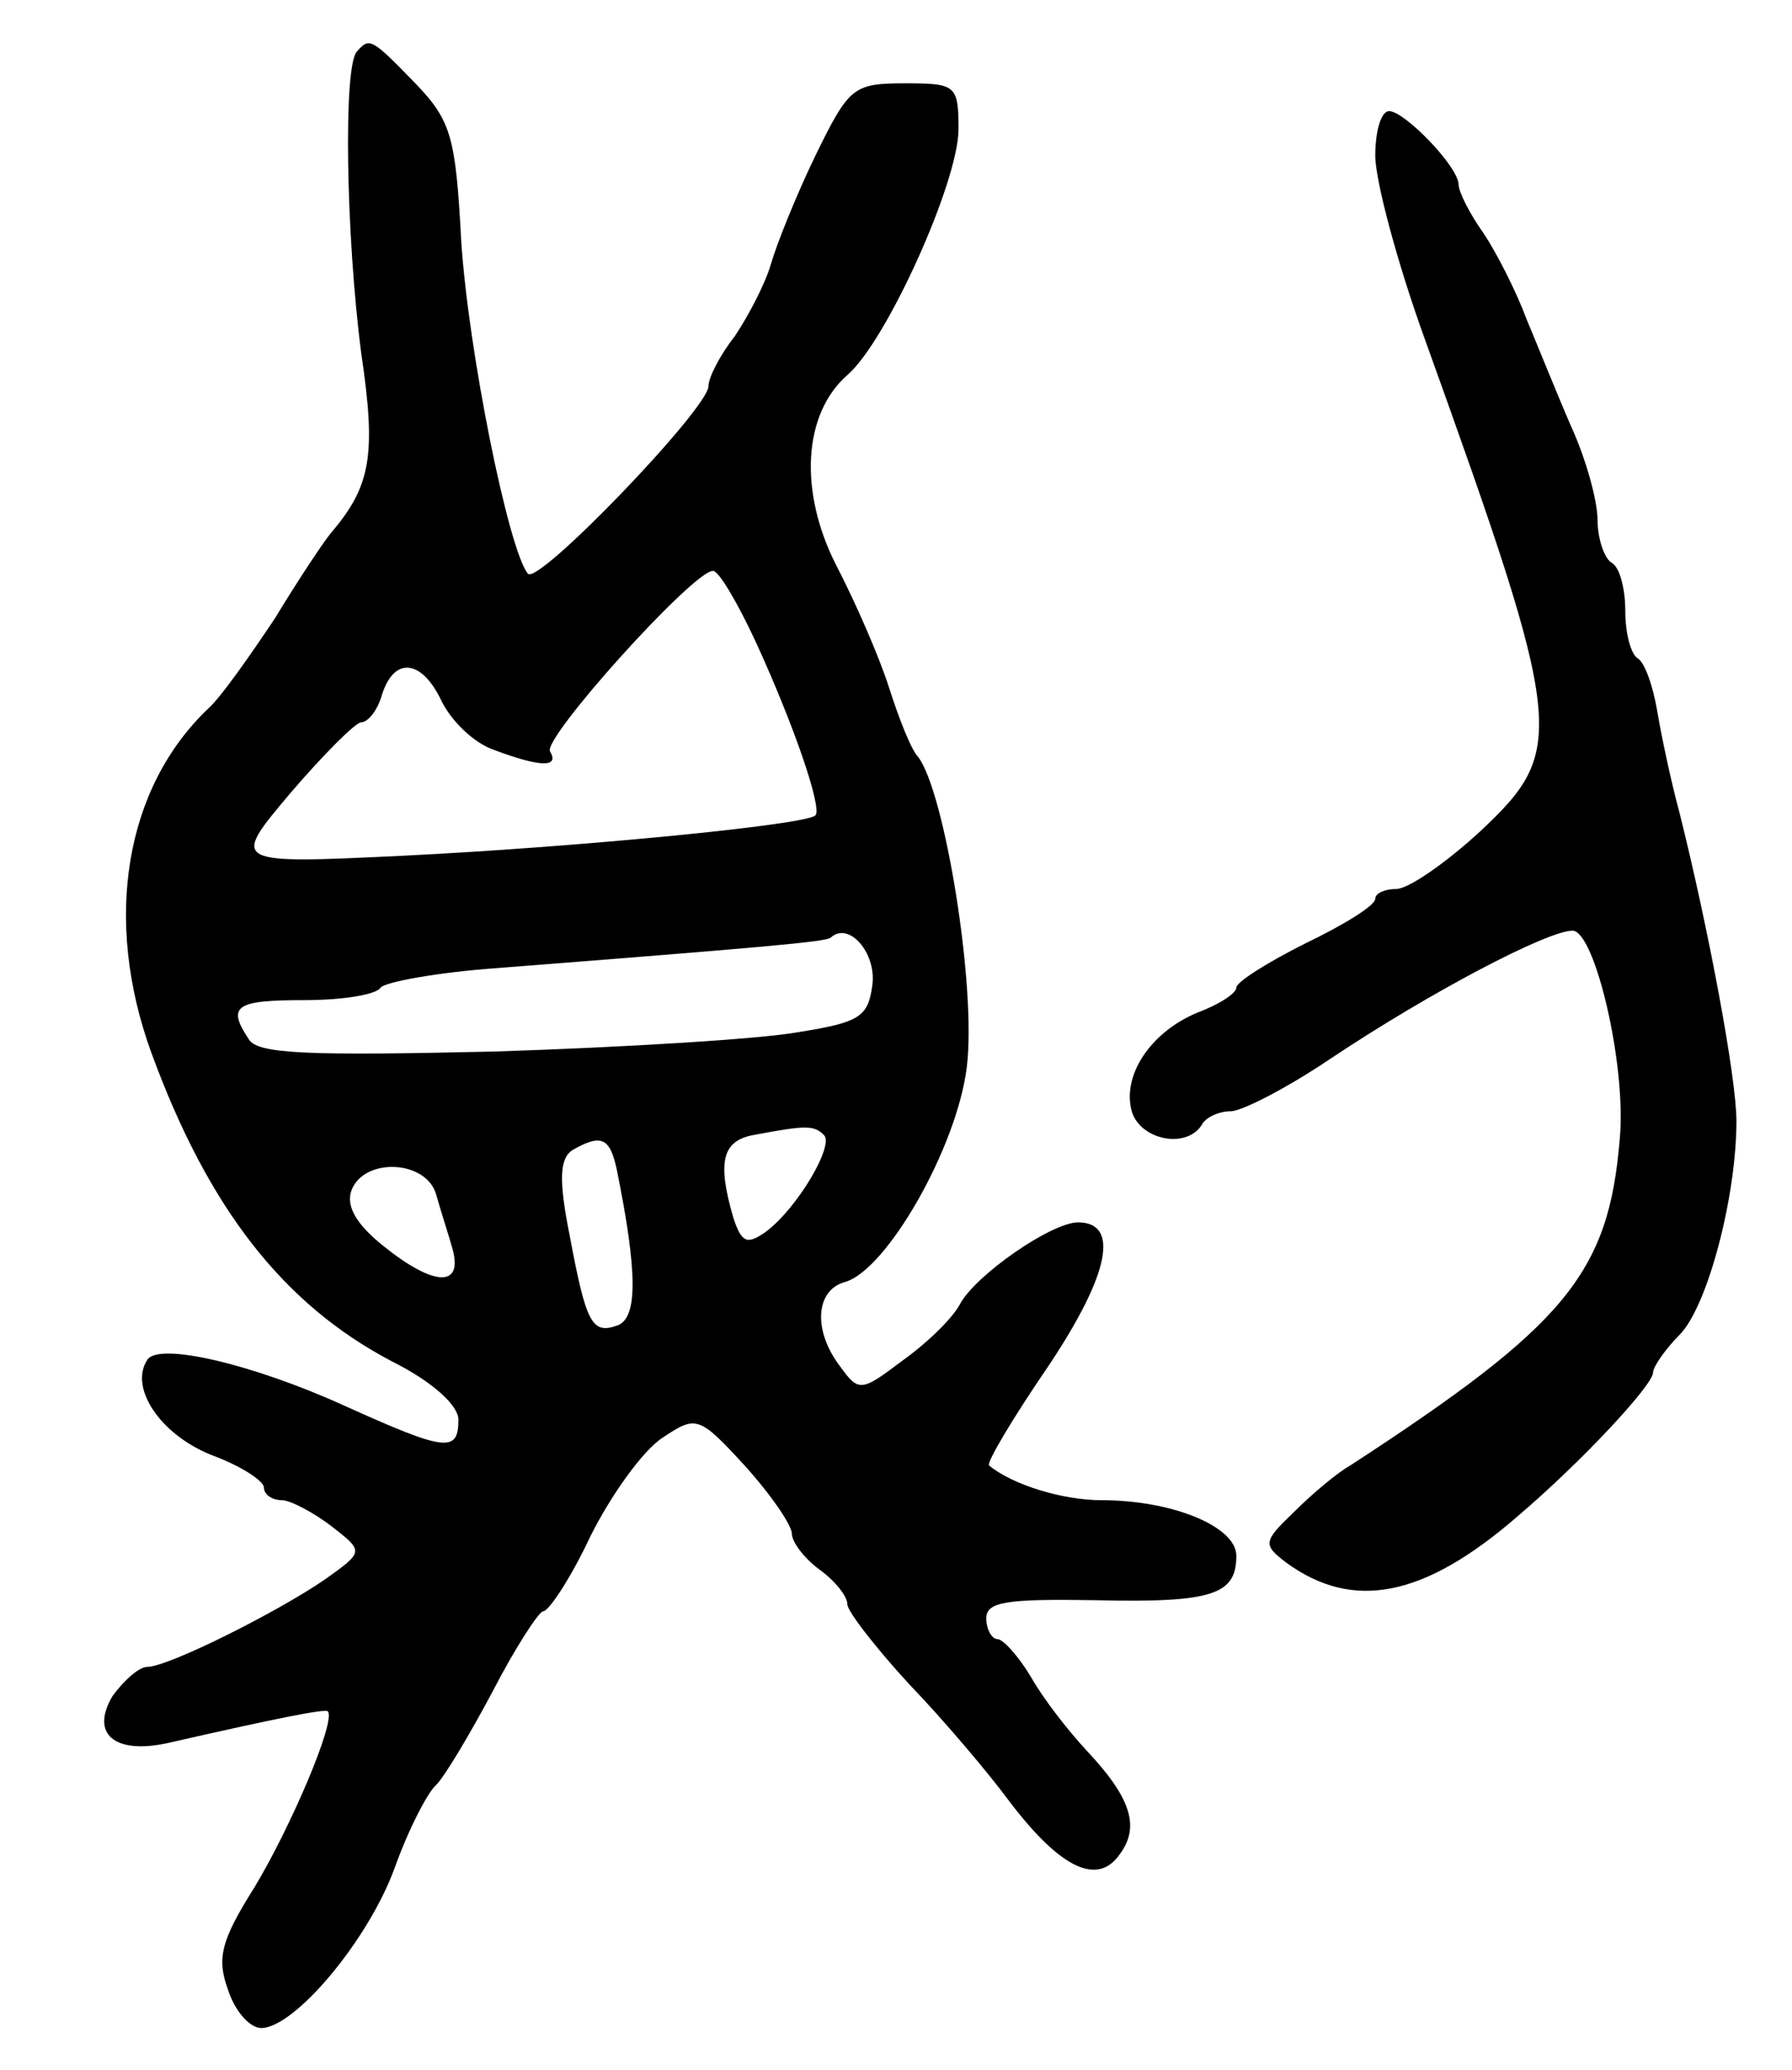 <svg version="1.0" xmlns="http://www.w3.org/2000/svg" width="129" height="149" viewBox="0 0 129 149" ><g transform="translate(0,149) scale(0.1,-0.1)" ><path d="M257 1453 c-10 -10 -8 -132 3 -217 11 -74 7 -96 -22 -130 -5 -6 -23 -33 -40 -61 -18 -27 -39 -57 -48 -65 -60 -57 -76 -152 -41 -248 41 -112 95 -181 173 -222 30 -15 48 -32 48 -42 0 -24 -9 -23 -82 10 -66 30 -134 46 -142 33 -13 -20 9 -53 45 -68 22 -8 39 -19 39 -24 0 -5 6 -9 13 -9 6 0 23 -9 36 -19 23 -18 23 -18 -5 -38 -35 -24 -113 -63 -128 -63 -6 0 -17 -10 -25 -21 -16 -27 1 -42 39 -34 79 18 114 25 116 23 6 -7 -27 -84 -53 -127 -24 -38 -27 -51 -19 -73 5 -16 16 -28 24 -28 24 0 77 63 96 115 10 28 24 55 30 60 6 6 24 36 41 68 16 31 33 57 36 57 4 0 20 24 34 54 15 30 38 62 52 71 24 16 26 16 59 -20 19 -21 34 -43 34 -49 0 -6 9 -18 20 -26 11 -8 20 -19 20 -25 0 -5 21 -32 45 -58 25 -26 57 -64 71 -83 37 -49 64 -62 80 -39 15 20 8 41 -24 75 -13 14 -31 37 -40 53 -9 15 -20 27 -24 27 -4 0 -8 7 -8 15 0 12 15 14 78 13 85 -2 102 4 102 32 0 21 -46 40 -97 40 -28 0 -64 11 -81 25 -2 2 17 34 43 72 44 66 51 103 21 103 -19 0 -74 -38 -85 -59 -6 -11 -25 -29 -42 -41 -29 -22 -31 -22 -44 -4 -20 26 -18 55 3 61 30 8 81 97 88 155 7 58 -16 198 -35 223 -5 5 -14 28 -21 50 -7 22 -24 61 -38 88 -27 53 -24 109 8 137 28 24 80 139 80 177 0 32 -2 33 -39 33 -37 0 -40 -3 -64 -52 -14 -29 -28 -64 -32 -78 -4 -14 -16 -37 -26 -52 -11 -14 -19 -30 -19 -36 0 -16 -123 -144 -130 -135 -14 17 -43 161 -48 240 -4 74 -7 86 -33 113 -32 33 -33 33 -42 23z m287 -425 c28 -61 48 -120 43 -125 -7 -7 -174 -23 -296 -29 -125 -6 -125 -6 -82 45 24 28 47 51 51 51 5 0 12 9 15 20 9 28 29 25 43 -5 7 -14 23 -30 38 -35 32 -12 47 -13 40 -1 -6 9 102 129 117 130 4 1 18 -23 31 -51z m84 -247 c-3 -23 -9 -27 -53 -34 -27 -5 -126 -11 -219 -14 -133 -3 -171 -2 -177 9 -16 24 -9 28 40 28 28 0 52 4 55 9 3 4 41 11 83 14 192 15 238 19 241 22 13 12 33 -11 30 -34z m-35 -108 c8 -7 -19 -53 -42 -70 -13 -9 -17 -8 -23 10 -12 41 -8 56 15 60 37 7 43 7 50 0z m-149 -25 c15 -74 15 -106 1 -112 -19 -7 -23 1 -35 65 -8 40 -7 55 2 61 21 12 27 9 32 -14z m-130 -18 c3 -11 9 -29 12 -40 7 -27 -14 -26 -50 3 -20 16 -27 29 -23 40 9 24 54 22 61 -3z"/><path d="M990 1378 c0 -18 16 -78 36 -133 101 -281 102 -295 39 -354 -24 -22 -51 -41 -60 -41 -8 0 -15 -3 -15 -7 0 -5 -23 -19 -50 -32 -28 -14 -50 -28 -50 -32 0 -4 -12 -12 -28 -18 -34 -14 -55 -46 -47 -72 7 -20 39 -26 50 -9 3 6 13 10 21 10 8 0 41 17 72 38 72 48 156 92 174 92 16 0 39 -97 34 -150 -8 -97 -39 -134 -194 -235 -9 -5 -27 -20 -40 -33 -23 -22 -23 -24 -6 -37 48 -35 99 -25 166 33 47 40 98 95 98 104 0 4 9 17 19 27 20 20 41 99 41 154 0 31 -20 138 -41 222 -6 22 -13 55 -16 73 -3 18 -9 35 -14 38 -5 3 -9 18 -9 34 0 16 -4 32 -10 35 -5 3 -10 17 -10 31 0 13 -8 43 -19 67 -10 23 -24 58 -32 77 -7 19 -21 47 -31 62 -10 14 -18 30 -18 35 0 13 -39 53 -50 53 -6 0 -10 -15 -10 -32z"/></g></svg> 

